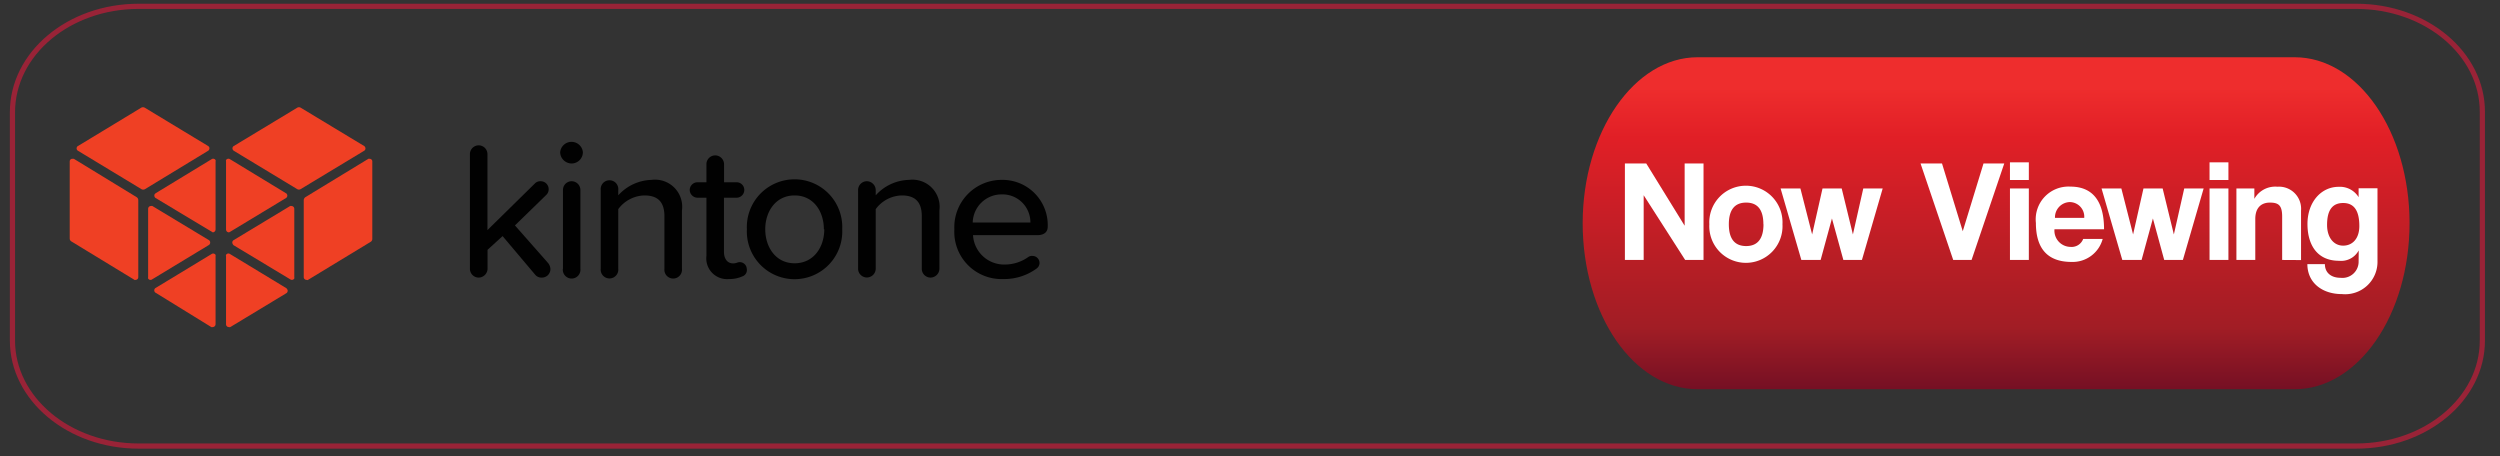<svg xmlns="http://www.w3.org/2000/svg" xmlns:xlink="http://www.w3.org/1999/xlink" viewBox="0 0 241 44"><rect x="0" y="0" width="241" height="44" fill="#333333" stroke="none"/><defs><style>.cls-1{fill:#010101;}.cls-2{fill:#ef4024;}.cls-3{fill:url(#linear-gradient);}.cls-4{fill:#fff;}.cls-5{fill:none;stroke:#992337;stroke-miterlimit:10;stroke-width:0.5px;}</style><linearGradient id="linear-gradient" x1="192.42" y1="5.27" x2="192.42" y2="37.41" gradientUnits="userSpaceOnUse"><stop offset="0.1" stop-color="#ee2d2d"/><stop offset="0.25" stop-color="#e11f26"/><stop offset="0.82" stop-color="#a11d25"/><stop offset="1" stop-color="#761024"/></linearGradient></defs><title>kintone_viewing</title><g id="kintone"><path class="cls-1" d="M53.06,25.91a.82.82,0,0,1-.81.85h0a.78.78,0,0,1-.66-.28l-3.14-3.72L47,24.08v1.83a.87.87,0,0,1-.87.85.85.85,0,0,1-.83-.85V14.85a.85.85,0,0,1,.84-.84h0a.85.85,0,0,1,.85.84v7.33l4.58-4.5a.72.72,0,0,1,.54-.21.77.77,0,0,1,.53,1.34l-3,2.92,3.19,3.62A1,1,0,0,1,53.06,25.91Z"/><path class="cls-1" d="M54,14.67a1.1,1.1,0,0,1,2.19,0h0a1.09,1.09,0,0,1-1.09,1.09A1.11,1.11,0,0,1,54,14.67Zm.27,11.24V18.32a.84.84,0,0,1,.84-.85h0a.85.85,0,0,1,.84.85v7.59a.85.85,0,1,1-1.69,0Z"/><path class="cls-1" d="M65.74,20.28v5.63a.85.85,0,1,1-1.69,0V20.84c0-1.5-.77-2-1.93-2a3.24,3.24,0,0,0-2.52,1.32v5.74a.85.85,0,1,1-1.69,0h0V18.32a.85.85,0,1,1,1.69,0v.51a4.48,4.48,0,0,1,3.22-1.49A2.61,2.61,0,0,1,65.74,20.28Z"/><path class="cls-1" d="M72,26a.64.64,0,0,1-.43.64,3.05,3.05,0,0,1-1.3.26,2,2,0,0,1-2.17-2.24V19.06h-.86a.76.76,0,0,1-.75-.75.75.75,0,0,1,.75-.74h.86V15.83a.85.85,0,0,1,.85-.85h0a.86.86,0,0,1,.85.85v1.74H71a.74.74,0,0,1,.75.74.75.75,0,0,1-.75.75H69.79v5.21c0,.64.3,1.12.88,1.12.32,0,.44-.12.61-.12a.68.68,0,0,1,.71.65Z"/><path class="cls-1" d="M72,22.1a4.6,4.6,0,1,1,9.19,0,4.6,4.6,0,1,1-9.19,0Zm7.42,0c0-1.72-1-3.26-2.82-3.26s-2.83,1.55-2.83,3.26,1,3.28,2.83,3.28S79.46,23.84,79.46,22.1Z"/><path class="cls-1" d="M90.56,20.28v5.63a.87.87,0,0,1-.87.85.85.85,0,0,1-.83-.85V20.84c0-1.5-.77-2-1.93-2a3.21,3.21,0,0,0-2.51,1.32v5.74a.86.86,0,0,1-.85.85.85.85,0,0,1-.85-.85h0V18.32a.85.85,0,0,1,.83-.85.87.87,0,0,1,.87.85v.51a4.45,4.45,0,0,1,3.22-1.49A2.62,2.62,0,0,1,90.56,20.28Z"/><path class="cls-1" d="M96.56,17.34A4.36,4.36,0,0,1,101,21.86c0,.51-.36.81-1,.81h-6.2a3,3,0,0,0,3.09,2.83,3.91,3.91,0,0,0,2.26-.74.63.63,0,0,1,.38-.09.68.68,0,0,1,.68.67h0a.67.67,0,0,1-.3.56,5.28,5.28,0,0,1-3.19,1A4.55,4.55,0,0,1,92,22.11,4.56,4.56,0,0,1,96.56,17.34Zm-2.78,4.11h5.55a2.69,2.69,0,0,0-2.77-2.71,2.78,2.78,0,0,0-2.79,2.71Z"/><path class="cls-2" d="M15,27.76l5.41-3.28a.27.27,0,0,1,.37.09.33.33,0,0,1,0,.14v6.55a.28.28,0,0,1-.27.27.23.23,0,0,1-.14,0L15,28.22a.27.27,0,0,1-.09-.37A.26.26,0,0,1,15,27.76Z"/><path class="cls-2" d="M13,27,6.89,23.28a.33.33,0,0,1-.17-.3V15.56A.25.25,0,0,1,7,15.31l.12,0L13.16,19a.35.35,0,0,1,.17.3v7.43a.26.26,0,0,1-.27.25A.2.2,0,0,1,13,27Z"/><path class="cls-2" d="M13.61,18.22l-6.1-3.69a.27.27,0,0,1-.09-.36.2.2,0,0,1,.09-.09l6.09-3.69a.35.35,0,0,1,.37,0l6.1,3.69a.26.26,0,0,1,.08.36.24.24,0,0,1-.08.09L14,18.22A.35.35,0,0,1,13.61,18.22Z"/><path class="cls-2" d="M20.1,23.64l-5.45,3.3a.26.26,0,0,1-.37-.09.33.33,0,0,1,0-.14V20.13a.27.27,0,0,1,.27-.27.23.23,0,0,1,.14,0l5.45,3.29a.28.28,0,0,1,.08.38A.27.27,0,0,1,20.1,23.64Z"/><path class="cls-2" d="M20.45,22.36,15,19.09a.29.29,0,0,1-.09-.37l.09-.09,5.41-3.29a.27.27,0,0,1,.37.09.23.23,0,0,1,0,.14v6.56a.28.28,0,0,1-.27.27A.37.37,0,0,1,20.45,22.36Z"/><path class="cls-2" d="M27.57,27.76l-5.41-3.28a.26.26,0,0,0-.37.09.23.23,0,0,0,0,.14v6.55a.27.27,0,0,0,.27.27.25.25,0,0,0,.14,0l5.41-3.27a.27.27,0,0,0,.08-.37A.34.34,0,0,0,27.57,27.76Z"/><path class="cls-2" d="M29.66,27l6.06-3.68a.33.33,0,0,0,.17-.3V15.56a.25.25,0,0,0-.26-.25.21.21,0,0,0-.12,0L29.45,19a.38.38,0,0,0-.17.3v7.43a.27.27,0,0,0,.27.25A.2.2,0,0,0,29.66,27Z"/><path class="cls-2" d="M29,18.22l6.11-3.69a.26.26,0,0,0,.08-.36.24.24,0,0,0-.08-.09L29,10.39a.33.33,0,0,0-.36,0l-6.11,3.69a.26.26,0,0,0-.08.36.24.24,0,0,0,.08.09l6.1,3.69A.33.33,0,0,0,29,18.22Z"/><path class="cls-2" d="M22.52,23.64,28,26.94a.27.27,0,0,0,.37-.09.32.32,0,0,0,0-.14V20.13a.27.27,0,0,0-.27-.27.22.22,0,0,0-.13,0l-5.45,3.29a.27.27,0,0,0-.08.38A.27.27,0,0,0,22.52,23.64Z"/><path class="cls-2" d="M22.16,22.36l5.41-3.27a.27.27,0,0,0,.09-.37.2.2,0,0,0-.09-.09l-5.41-3.29a.27.27,0,0,0-.37.09.23.23,0,0,0,0,.14v6.56a.28.28,0,0,0,.27.27A.33.33,0,0,0,22.16,22.36Z"/></g><g id="red_line" data-name="red line"><path class="cls-3" d="M221.21,37.52H163.64c-6.12,0-11.07-7.15-11.07-16h0c0-8.82,5-16,11.07-16h57.57c6.11,0,11.07,7.15,11.07,16h0C232.28,30.37,227.32,37.52,221.21,37.52Z"/><path class="cls-4" d="M162.45,25.06l-4-6.24v6.24h-1.81v-9.3h2.06l3.7,6v-6h1.82v9.3Z"/><path class="cls-4" d="M164.78,21.62a3.53,3.53,0,1,1,7.05,0,3.53,3.53,0,1,1-7.05,0Zm5.21,0c0-1.4-.56-2.09-1.66-2.09s-1.67.69-1.67,2.09.56,2.1,1.67,2.1S170,23,170,21.62Z"/><path class="cls-4" d="M177.7,25.06l-1.1-4-1.09,4h-1.86l-2-6.89h1.91l1.13,4.43,1-4.43h1.85l1.08,4.43,1-4.43h1.87l-2,6.89Z"/><path class="cls-4" d="M188.29,25.06l-3.15-9.3h2.07l2,6.53,2-6.53h2l-3.15,9.3Z"/><path class="cls-4" d="M193.76,17.35v-1.7h1.82v1.7Zm0,7.71V18.17h1.82v6.89Z"/><path class="cls-4" d="M198.05,22.1a1.57,1.57,0,0,0,1.54,1.7,1.19,1.19,0,0,0,1.23-.77h1.88a3,3,0,0,1-3,2.22c-2.29,0-3.44-1.26-3.44-3.76a3.16,3.16,0,0,1,3.33-3.5c2.12,0,3.24,1.37,3.24,4.11ZM200.92,21a1.41,1.41,0,0,0-1.41-1.52A1.47,1.47,0,0,0,198.1,21Z"/><path class="cls-4" d="M208.63,25.06l-1.09-4-1.09,4h-1.86l-2-6.89h1.91l1.13,4.43,1-4.43h1.85l1.08,4.43,1-4.43h1.87l-2,6.89Z"/><path class="cls-4" d="M213,17.35v-1.7h1.82v1.7Zm0,7.71V18.17h1.82v6.89Z"/><path class="cls-4" d="M220,25.06V20.89c0-1.06-.31-1.36-1.18-1.36s-1.41.53-1.41,1.58v3.95h-1.82V18.17h1.73v1A2.3,2.3,0,0,1,219.54,18a2.13,2.13,0,0,1,2.28,2.3v4.77Z"/><path class="cls-4" d="M227.38,24.14a1.92,1.92,0,0,1-1.89,1c-2.27,0-3.05-1.74-3.05-3.54,0-2.15,1.34-3.59,3-3.59a2.11,2.11,0,0,1,1.93,1v-.86h1.82v7a3.12,3.12,0,0,1-3.43,3.2c-1.92,0-3.33-1.11-3.33-2.89h1.69c0,.83.6,1.32,1.51,1.32a1.56,1.56,0,0,0,1.74-1.49Zm.06-2.35c0-1.5-.52-2.22-1.56-2.22s-1.55.69-1.55,2.11c0,1.23.65,2,1.55,2S227.44,23,227.44,21.79Z"/><path id="red_line-2" data-name="red line" class="cls-5" d="M239.3,32.83c0,5.61-5.44,10.17-12.16,10.17H13.36C6.65,43,1.2,38.44,1.2,32.83v-22C1.2,5.16,6.65.61,13.36.61H227.14c6.72,0,12.16,4.55,12.16,10.17Z"/></g></svg>